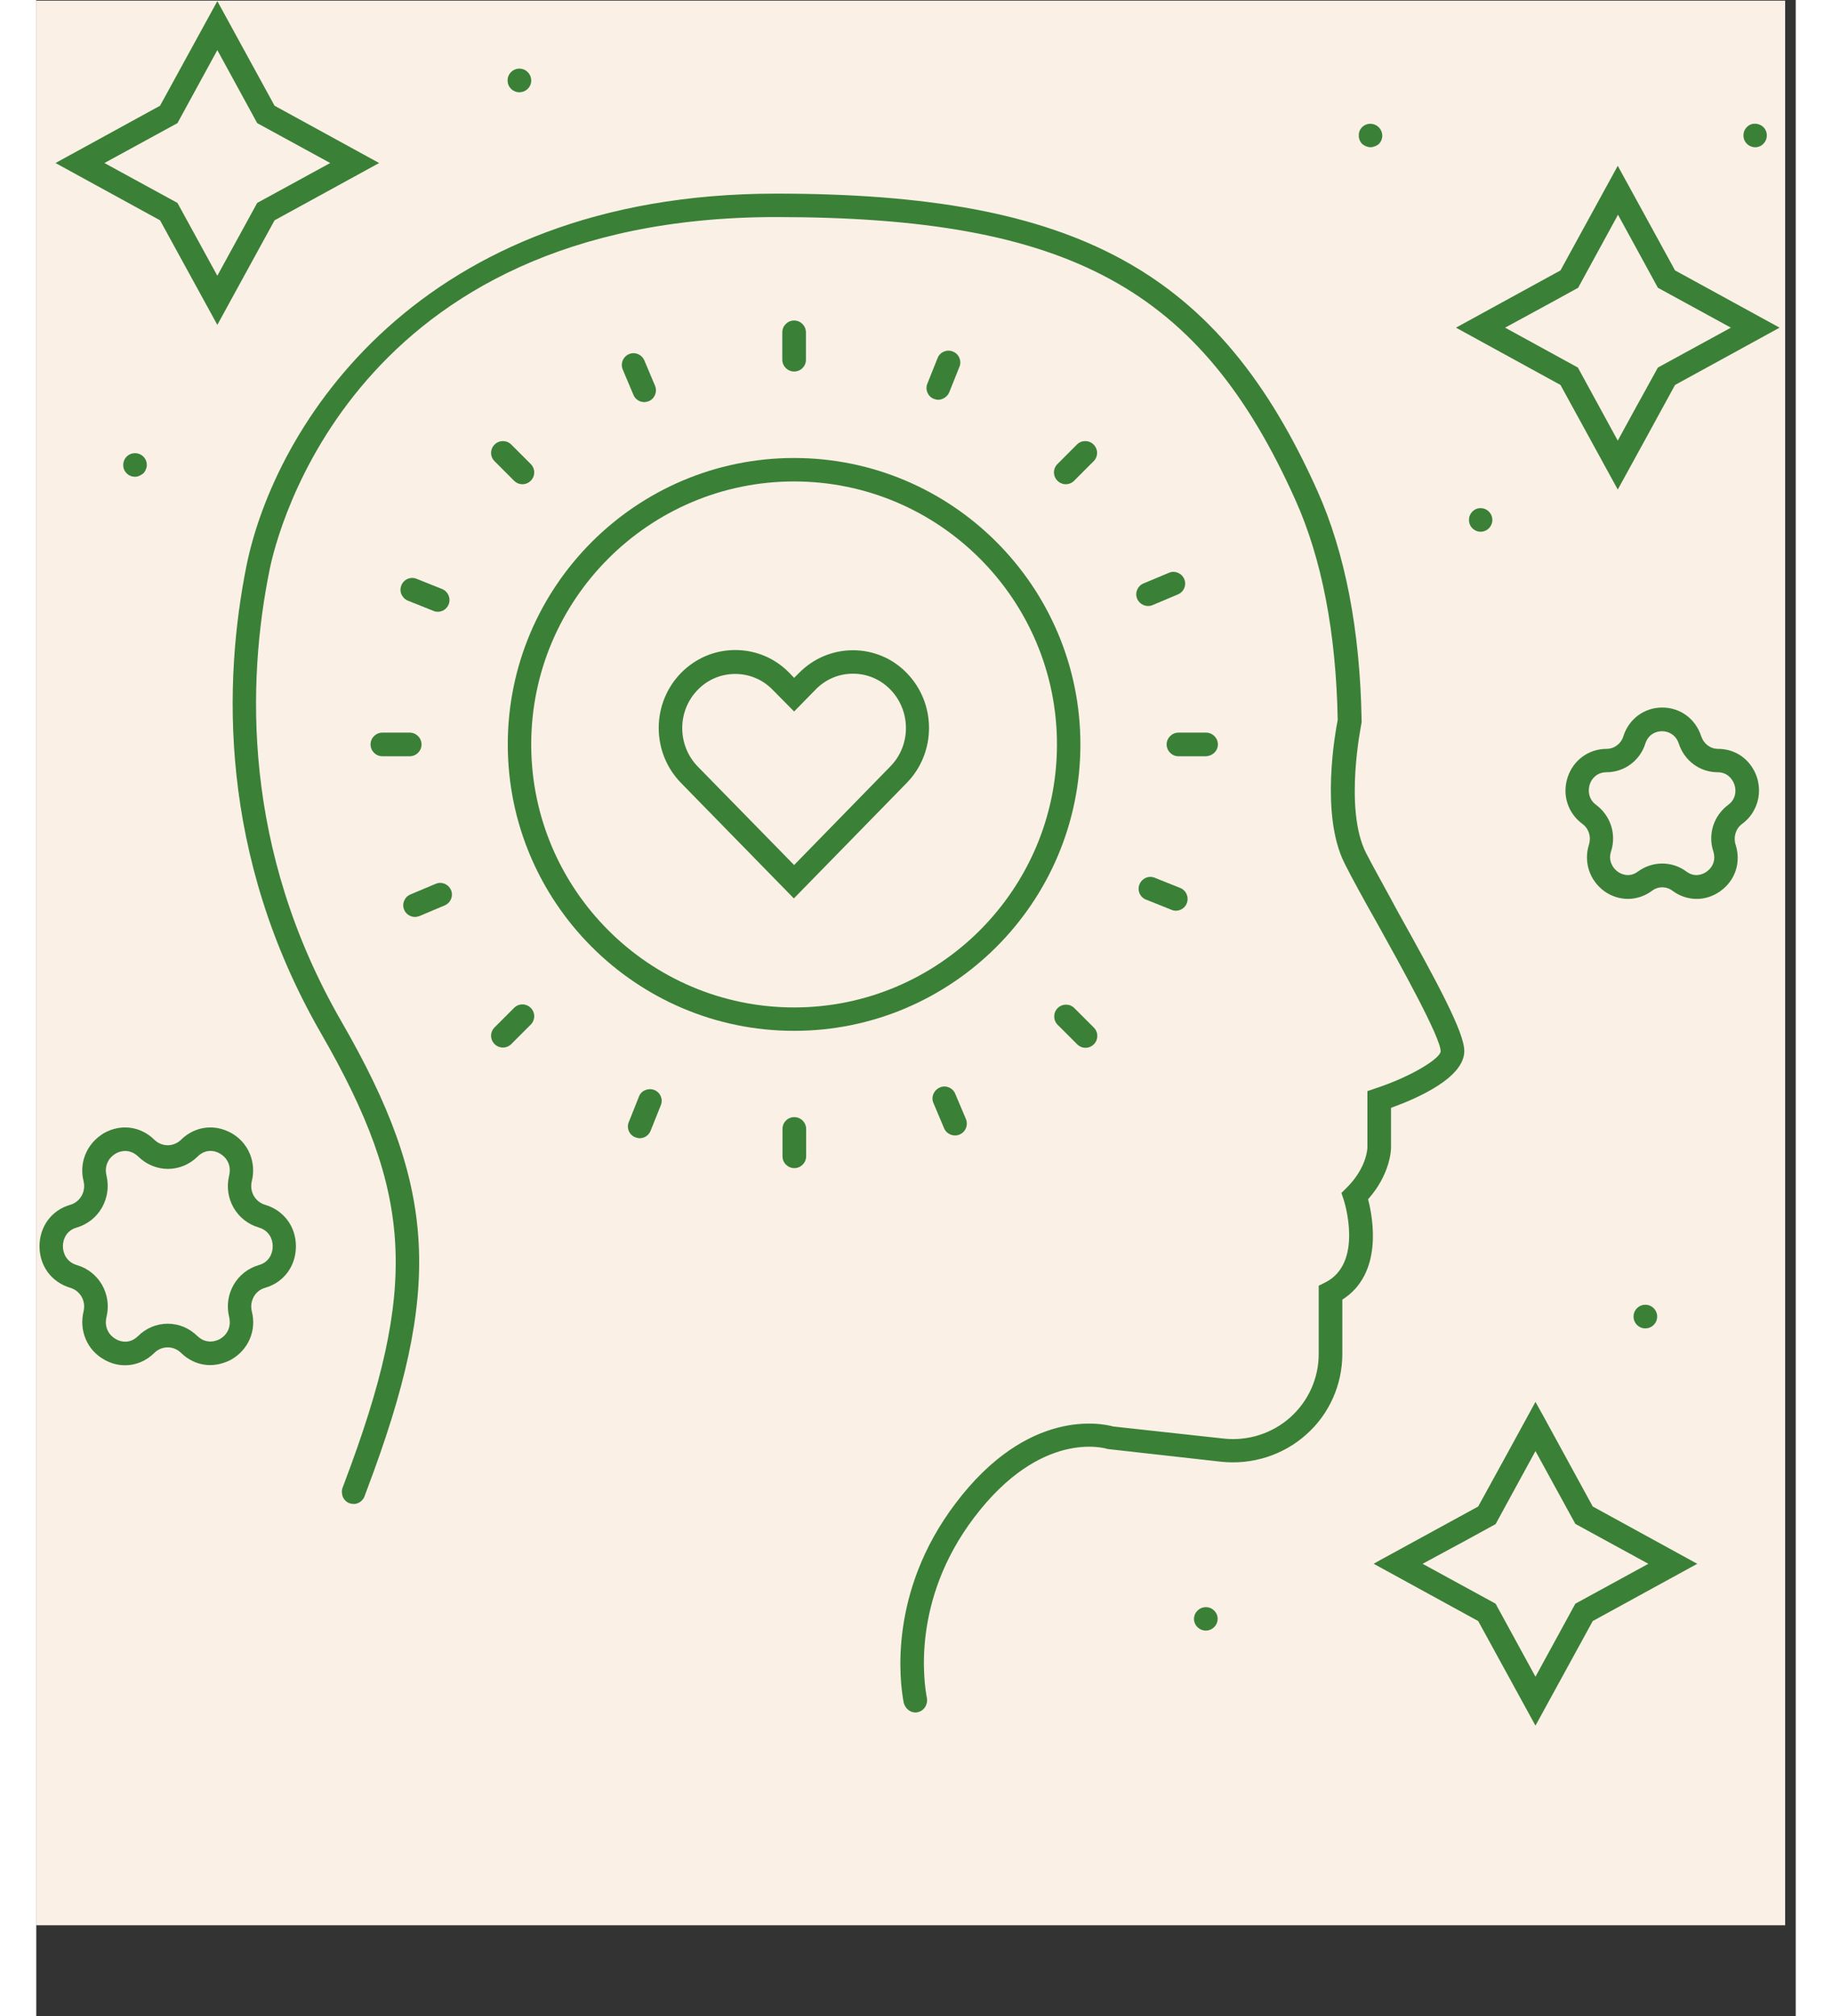 <svg xmlns="http://www.w3.org/2000/svg" xmlns:xlink="http://www.w3.org/1999/xlink" width="220" zoomAndPan="magnify" viewBox="0 0 165.12 189.12" height="242" preserveAspectRatio="xMidYMid meet" version="1.0"><rect x="0" y="0" width="165.12" height="189.12" fill="#333333" stroke="none"/><defs><clipPath id="541de31508"><path d="M 0 0.062 L 164.125 0.062 L 164.125 180.602 L 0 180.602 Z M 0 0.062" clip-rule="nonzero"></path></clipPath><clipPath id="277f13d9da"><path d="M 125 131 L 156 131 L 156 161.949 L 125 161.949 Z M 125 131" clip-rule="nonzero"></path></clipPath><clipPath id="7b0bb5c13a"><path d="M 1 0.062 L 33 0.062 L 33 31 L 1 31 Z M 1 0.062" clip-rule="nonzero"></path></clipPath></defs><g clip-path="url(#541de31508)"><path fill="#ffffff" d="M 0 0.062 L 164.125 0.062 L 164.125 180.602 L 0 180.602 Z M 0 0.062" fill-opacity="1" fill-rule="nonzero"></path><path fill="#faf0e6" d="M 0 0.062 L 164.125 0.062 L 164.125 180.602 L 0 180.602 Z M 0 0.062" fill-opacity="1" fill-rule="nonzero"></path></g><path fill="#3b8037" d="M 124.793 80.016 C 122.703 75.883 124.355 67.965 124.355 67.898 L 124.379 67.77 L 124.379 67.637 C 124.246 59.133 122.832 51.863 120.223 46.035 C 110.996 25.453 97.707 18.164 69.445 18.164 C 35.766 18.164 22.363 40.094 19.73 53.062 C 17.578 63.785 17.035 80.105 26.715 96.922 C 35.418 112.02 35.875 120.699 28.934 139.062 L 28.738 139.586 C 28.672 139.758 28.672 139.953 28.695 140.129 C 28.738 140.52 29 140.867 29.391 141.02 C 29.523 141.062 29.676 141.086 29.805 141.086 C 30.109 141.086 30.414 140.934 30.609 140.695 C 30.695 140.605 30.762 140.496 30.805 140.367 L 31 139.844 C 38.16 120.918 37.66 111.453 28.629 95.812 C 19.273 79.582 19.797 63.852 21.887 53.496 C 22.559 50.102 29.719 20.363 69.422 20.363 C 96.965 20.363 109.281 27.062 118.176 46.926 C 120.656 52.453 121.984 59.391 122.137 67.527 C 121.918 68.66 120.484 76.406 122.77 80.973 C 123.465 82.367 124.594 84.41 125.812 86.566 C 128.055 90.59 131.797 97.336 131.797 98.617 C 131.797 99.27 129.078 100.988 125.684 102.098 L 124.922 102.359 L 124.922 107.668 C 124.922 107.754 124.855 109.562 122.965 111.434 L 122.484 111.91 L 122.703 112.562 C 122.723 112.629 124.617 118.48 120.961 120.309 L 120.352 120.613 L 120.352 127.031 C 120.352 129.273 119.395 131.426 117.699 132.949 C 116 134.473 113.695 135.211 111.41 134.949 L 101.078 133.82 C 100.031 133.535 93.07 132.012 86.262 141.043 C 79.953 149.375 81.039 157.73 81.387 159.621 C 81.387 159.664 81.41 159.73 81.41 159.75 C 81.434 159.84 81.477 159.902 81.496 159.969 C 81.672 160.359 82.062 160.645 82.496 160.645 C 82.562 160.645 82.648 160.645 82.715 160.621 C 83.105 160.535 83.391 160.273 83.52 159.926 C 83.586 159.73 83.629 159.535 83.586 159.316 C 83.305 157.836 82.129 150.113 88.023 142.348 C 94.289 134.078 100.293 135.844 100.535 135.93 L 111.195 137.125 C 114.109 137.43 117.023 136.516 119.199 134.559 C 121.355 132.645 122.57 129.883 122.57 127.008 L 122.57 121.918 C 126.379 119.504 125.465 114.348 124.988 112.5 C 127.121 110.105 127.141 107.754 127.141 107.668 L 127.141 103.926 C 129.664 103.012 134.016 101.098 134.016 98.598 C 134.016 96.855 131.535 92.266 127.75 85.477 C 126.617 83.367 125.488 81.367 124.793 80.016 Z M 124.793 80.016" fill-opacity="1" fill-rule="nonzero"></path><path fill="#3b8037" d="M 97.988 69.836 C 97.988 55.02 85.934 42.965 71.121 42.965 C 56.305 42.965 44.25 55.02 44.25 69.836 C 44.25 84.652 56.305 96.703 71.121 96.703 C 85.934 96.703 97.988 84.652 97.988 69.836 Z M 71.121 94.508 C 57.523 94.508 46.449 83.434 46.449 69.836 C 46.449 56.238 57.523 45.164 71.121 45.164 C 84.719 45.164 95.789 56.238 95.789 69.836 C 95.789 83.434 84.719 94.508 71.121 94.508 Z M 71.121 94.508" fill-opacity="1" fill-rule="nonzero"></path><path fill="#3b8037" d="M 161.32 13.812 C 161.602 13.812 161.887 13.703 162.082 13.488 C 162.516 13.051 162.516 12.355 162.082 11.922 C 161.645 11.508 160.949 11.484 160.535 11.922 C 160.102 12.355 160.102 13.051 160.535 13.488 C 160.754 13.703 161.035 13.812 161.32 13.812 Z M 161.32 13.812" fill-opacity="1" fill-rule="nonzero"></path><path fill="#3b8037" d="M 125.227 13.812 C 125.402 13.812 125.574 13.75 125.727 13.684 C 125.855 13.617 125.965 13.551 126.055 13.445 C 126.445 12.988 126.402 12.289 125.922 11.879 C 125.465 11.484 124.746 11.527 124.355 12.008 C 124.184 12.203 124.117 12.441 124.117 12.66 C 124.094 12.988 124.227 13.336 124.488 13.551 C 124.727 13.727 124.988 13.812 125.227 13.812 Z M 125.227 13.812" fill-opacity="1" fill-rule="nonzero"></path><path fill="#3b8037" d="M 136.32 49.559 C 136.758 49.125 136.758 48.426 136.32 47.992 C 135.887 47.559 135.191 47.559 134.777 47.992 C 134.344 48.426 134.344 49.125 134.777 49.559 C 134.996 49.777 135.277 49.883 135.539 49.883 C 135.82 49.883 136.105 49.777 136.32 49.559 Z M 136.32 49.559" fill-opacity="1" fill-rule="nonzero"></path><path fill="#3b8037" d="M 148.418 15.555 L 143.043 25.367 L 140.738 26.629 L 133.234 30.738 L 143.043 36.113 L 148.418 45.926 L 151.094 41.051 L 153.793 36.113 L 163.605 30.738 L 153.793 25.367 Z M 148.418 41.336 L 144.676 34.48 L 137.844 30.738 L 142.238 28.348 L 144.699 26.996 L 148.441 20.145 L 152.184 26.996 L 159.035 30.738 L 152.184 34.48 L 149.809 38.789 Z M 148.418 41.336" fill-opacity="1" fill-rule="nonzero"></path><path fill="#3b8037" d="M 150.223 124.289 C 150.441 124.508 150.723 124.617 151.008 124.617 C 151.289 124.617 151.574 124.508 151.789 124.289 C 152.227 123.855 152.227 123.16 151.789 122.723 C 151.355 122.289 150.66 122.289 150.223 122.723 C 149.789 123.16 149.789 123.855 150.223 124.289 Z M 150.223 124.289" fill-opacity="1" fill-rule="nonzero"></path><path fill="#3b8037" d="M 110.543 151.094 C 110.129 150.656 109.41 150.656 108.977 151.094 C 108.539 151.527 108.539 152.223 108.977 152.637 C 109.191 152.855 109.477 152.965 109.758 152.965 C 110.039 152.965 110.324 152.855 110.543 152.637 C 110.977 152.203 110.977 151.508 110.543 151.094 Z M 110.543 151.094" fill-opacity="1" fill-rule="nonzero"></path><path fill="#3b8037" d="M 8.484 44.402 C 8.703 44.621 8.984 44.727 9.266 44.727 C 9.527 44.727 9.746 44.621 9.965 44.469 C 9.984 44.445 10.027 44.426 10.051 44.402 C 10.246 44.207 10.355 43.922 10.379 43.664 C 10.379 43.359 10.289 43.074 10.051 42.836 C 9.617 42.402 8.918 42.402 8.484 42.836 C 8.051 43.27 8.051 43.988 8.484 44.402 Z M 8.484 44.402" fill-opacity="1" fill-rule="nonzero"></path><path fill="#3b8037" d="M 46.121 6.766 C 45.688 6.328 44.992 6.328 44.555 6.766 C 44.121 7.199 44.121 7.895 44.555 8.332 C 44.773 8.547 45.055 8.656 45.34 8.656 C 45.621 8.656 45.906 8.547 46.121 8.332 C 46.559 7.918 46.559 7.199 46.121 6.766 Z M 46.121 6.766" fill-opacity="1" fill-rule="nonzero"></path><g clip-path="url(#277f13d9da)"><path fill="#3b8037" d="M 125.508 146.699 L 125.551 146.719 L 135.32 152.07 L 140.695 161.883 L 146.07 152.07 L 155.879 146.699 L 146.07 141.324 L 141.434 132.84 L 140.695 131.512 L 137.887 136.648 L 135.32 141.324 L 126.008 146.414 Z M 132.84 145.219 L 133.93 144.633 L 136.953 142.977 L 140.695 136.125 L 144.438 142.957 L 151.289 146.699 L 144.438 150.441 L 140.695 157.293 L 136.953 150.441 L 130.102 146.699 Z M 132.84 145.219" fill-opacity="1" fill-rule="nonzero"></path></g><g clip-path="url(#7b0bb5c13a)"><path fill="#3b8037" d="M 16.992 30.477 L 22.363 20.668 L 32.176 15.293 L 22.363 9.918 L 16.992 0.105 L 11.617 9.918 L 1.805 15.293 L 11.617 20.668 Z M 16.992 4.699 L 20.734 11.551 L 27.586 15.293 L 20.734 19.035 L 16.992 25.867 L 13.25 19.035 L 6.395 15.293 L 13.25 11.551 Z M 16.992 4.699" fill-opacity="1" fill-rule="nonzero"></path></g><path fill="#3b8037" d="M 3.199 120.809 C 4.133 121.09 4.676 122.051 4.438 123.027 C 4.004 124.812 4.766 126.641 6.352 127.531 C 6.984 127.902 7.656 128.074 8.332 128.074 C 9.332 128.074 10.312 127.684 11.094 126.902 C 11.793 126.227 12.879 126.227 13.574 126.902 C 14.641 127.945 16.055 128.293 17.402 127.902 C 17.707 127.812 18.012 127.707 18.316 127.531 C 19.906 126.617 20.688 124.812 20.23 123.027 C 19.992 122.051 20.535 121.07 21.473 120.809 C 23.234 120.309 24.367 118.766 24.367 116.914 C 24.367 115.066 23.234 113.543 21.473 113.02 C 20.535 112.738 19.992 111.781 20.23 110.801 C 20.668 109.016 19.906 107.191 18.316 106.297 C 16.73 105.406 14.879 105.645 13.574 106.93 C 12.879 107.602 11.793 107.602 11.094 106.93 C 9.789 105.645 7.941 105.406 6.352 106.297 C 6.223 106.363 6.133 106.449 6.027 106.516 C 4.676 107.473 4.023 109.148 4.438 110.801 C 4.676 111.781 4.133 112.738 3.199 113.02 C 1.434 113.52 0.305 115.066 0.305 116.914 C 0.305 118.766 1.434 120.285 3.199 120.809 Z M 3.809 115.152 C 5.875 114.543 7.094 112.41 6.59 110.277 C 6.438 109.648 6.59 109.148 6.852 108.758 C 7.027 108.516 7.242 108.344 7.461 108.211 C 7.723 108.059 8.027 107.973 8.355 107.973 C 8.746 107.973 9.18 108.125 9.57 108.496 C 11.137 110.039 13.574 110.039 15.141 108.496 C 15.836 107.801 16.688 107.887 17.23 108.211 C 17.816 108.539 18.34 109.258 18.102 110.277 C 17.578 112.41 18.797 114.543 20.887 115.152 C 21.844 115.434 22.191 116.238 22.191 116.914 C 22.191 117.59 21.844 118.414 20.887 118.676 C 18.797 119.285 17.578 121.418 18.102 123.551 C 18.34 124.574 17.816 125.289 17.23 125.617 C 16.859 125.812 16.383 125.922 15.902 125.789 C 15.641 125.727 15.379 125.574 15.121 125.336 C 13.555 123.789 11.117 123.789 9.551 125.336 C 8.855 126.031 8.004 125.941 7.461 125.617 C 6.875 125.289 6.352 124.574 6.59 123.551 C 7.113 121.418 5.895 119.285 3.809 118.676 C 2.848 118.395 2.5 117.566 2.5 116.914 C 2.5 116.238 2.848 115.414 3.809 115.152 Z M 3.809 115.152" fill-opacity="1" fill-rule="nonzero"></path><path fill="#3b8037" d="M 161.211 75.992 C 161.711 75.078 161.82 73.969 161.473 72.902 C 161.34 72.488 161.125 72.098 160.883 71.77 C 160.168 70.812 159.078 70.25 157.816 70.25 C 157.098 70.25 156.488 69.77 156.25 69.074 C 155.727 67.441 154.293 66.375 152.594 66.375 C 150.898 66.375 149.461 67.441 148.941 69.074 C 148.723 69.77 148.094 70.25 147.375 70.25 C 145.699 70.25 144.262 71.293 143.719 72.902 C 143.176 74.555 143.719 76.273 145.109 77.297 C 145.699 77.73 145.938 78.492 145.719 79.211 C 145.199 80.863 145.766 82.582 147.156 83.605 C 147.832 84.086 148.613 84.324 149.375 84.324 C 150.16 84.324 150.965 84.062 151.637 83.562 C 152.203 83.129 152.988 83.129 153.551 83.562 C 154.902 84.562 156.664 84.586 158.035 83.605 C 159.449 82.605 160.016 80.887 159.469 79.211 C 159.254 78.516 159.492 77.73 160.078 77.297 C 160.578 76.926 160.949 76.492 161.211 75.992 Z M 158.773 75.512 C 157.426 76.516 156.859 78.254 157.383 79.863 C 157.664 80.758 157.25 81.43 156.75 81.777 C 156.531 81.93 155.727 82.41 154.859 81.758 C 153.508 80.758 151.68 80.758 150.312 81.758 C 149.441 82.41 148.637 81.93 148.418 81.777 C 147.941 81.43 147.504 80.734 147.789 79.863 C 148.309 78.254 147.742 76.516 146.395 75.512 C 145.656 74.969 145.613 74.164 145.785 73.598 C 145.961 73.031 146.48 72.445 147.352 72.445 C 149.027 72.445 150.508 71.359 151.008 69.746 C 151.289 68.898 151.984 68.594 152.574 68.594 C 153.141 68.594 153.855 68.898 154.141 69.746 C 154.66 71.359 156.121 72.445 157.797 72.445 C 158.664 72.445 159.164 73.031 159.363 73.598 C 159.559 74.164 159.512 74.969 158.773 75.512 Z M 158.773 75.512" fill-opacity="1" fill-rule="nonzero"></path><path fill="#3b8037" d="M 76.645 61 C 74.73 61 72.926 61.762 71.555 63.156 L 71.121 63.59 L 70.684 63.133 C 69.336 61.742 67.531 60.98 65.594 60.98 C 63.68 60.98 61.875 61.742 60.504 63.133 C 57.719 65.984 57.719 70.598 60.504 73.445 L 71.098 84.281 L 81.691 73.445 C 84.477 70.598 84.477 65.984 81.691 63.133 C 80.367 61.762 78.559 61 76.645 61 Z M 71.121 81.148 L 62.09 71.922 C 60.133 69.922 60.133 66.68 62.09 64.699 C 63.027 63.742 64.266 63.223 65.594 63.223 C 66.922 63.223 68.16 63.742 69.098 64.699 L 71.121 66.746 L 73.145 64.68 C 74.078 63.723 75.316 63.199 76.645 63.199 C 77.973 63.199 79.211 63.723 80.148 64.68 C 82.105 66.68 82.105 69.922 80.148 71.902 Z M 71.121 81.148" fill-opacity="1" fill-rule="nonzero"></path><path fill="#3b8037" d="M 72.23 33.762 L 72.23 31.176 C 72.23 30.566 71.73 30.066 71.121 30.066 C 70.512 30.066 70.012 30.566 70.012 31.176 L 70.012 33.742 C 70.012 34.352 70.512 34.852 71.121 34.852 C 71.73 34.852 72.23 34.371 72.23 33.762 Z M 72.23 33.762" fill-opacity="1" fill-rule="nonzero"></path><path fill="#3b8037" d="M 70.031 105.906 L 70.031 108.473 C 70.031 109.082 70.531 109.582 71.141 109.582 C 71.75 109.582 72.25 109.082 72.25 108.473 L 72.25 105.906 C 72.25 105.297 71.75 104.797 71.141 104.797 C 70.512 104.797 70.031 105.297 70.031 105.906 Z M 70.031 105.906" fill-opacity="1" fill-rule="nonzero"></path><path fill="#3b8037" d="M 110.891 69.836 C 110.891 69.227 110.391 68.727 109.781 68.727 L 107.191 68.727 C 106.582 68.727 106.082 69.227 106.082 69.836 C 106.082 70.445 106.582 70.945 107.191 70.945 L 109.758 70.945 C 110.391 70.922 110.891 70.445 110.891 69.836 Z M 110.891 69.836" fill-opacity="1" fill-rule="nonzero"></path><path fill="#3b8037" d="M 31.371 69.836 C 31.371 70.445 31.871 70.945 32.48 70.945 L 35.047 70.945 C 35.656 70.945 36.156 70.445 36.156 69.836 C 36.156 69.227 35.656 68.727 35.047 68.727 L 32.48 68.727 C 31.871 68.727 31.371 69.227 31.371 69.836 Z M 31.371 69.836" fill-opacity="1" fill-rule="nonzero"></path><path fill="#3b8037" d="M 99.227 43.27 C 99.664 42.836 99.664 42.141 99.227 41.703 C 98.793 41.27 98.098 41.27 97.66 41.703 L 95.836 43.531 C 95.398 43.969 95.398 44.664 95.836 45.098 C 96.051 45.316 96.336 45.426 96.617 45.426 C 96.898 45.426 97.184 45.316 97.402 45.098 Z M 99.227 43.27" fill-opacity="1" fill-rule="nonzero"></path><path fill="#3b8037" d="M 43.012 97.945 C 43.227 98.16 43.512 98.27 43.793 98.27 C 44.078 98.27 44.359 98.16 44.578 97.945 L 46.406 96.117 C 46.84 95.68 46.84 94.984 46.406 94.551 C 45.969 94.113 45.273 94.113 44.84 94.551 L 43.012 96.379 C 42.574 96.812 42.574 97.508 43.012 97.945 Z M 43.012 97.945" fill-opacity="1" fill-rule="nonzero"></path><path fill="#3b8037" d="M 95.855 94.57 C 95.422 95.008 95.422 95.703 95.855 96.137 L 97.684 97.965 C 97.902 98.184 98.184 98.293 98.465 98.293 C 98.75 98.293 99.031 98.184 99.25 97.965 C 99.684 97.531 99.684 96.832 99.25 96.398 L 97.422 94.57 C 96.988 94.137 96.289 94.137 95.855 94.57 Z M 95.855 94.57" fill-opacity="1" fill-rule="nonzero"></path><path fill="#3b8037" d="M 45.621 45.426 C 45.906 45.426 46.188 45.316 46.406 45.098 C 46.84 44.664 46.84 43.969 46.406 43.531 L 44.578 41.703 C 44.141 41.27 43.445 41.27 43.012 41.703 C 42.574 42.141 42.574 42.836 43.012 43.27 L 44.84 45.098 C 45.055 45.316 45.34 45.426 45.621 45.426 Z M 45.621 45.426" fill-opacity="1" fill-rule="nonzero"></path><path fill="#3b8037" d="M 57.477 37.637 C 58.043 37.398 58.305 36.742 58.066 36.18 L 57.066 33.809 C 56.824 33.242 56.172 32.98 55.629 33.219 C 55.062 33.457 54.801 34.113 55.043 34.676 L 56.043 37.047 C 56.215 37.461 56.629 37.723 57.066 37.723 C 57.195 37.723 57.328 37.68 57.477 37.637 Z M 57.477 37.637" fill-opacity="1" fill-rule="nonzero"></path><path fill="#3b8037" d="M 84.195 103.469 L 85.195 105.84 C 85.371 106.254 85.781 106.516 86.219 106.516 C 86.371 106.516 86.5 106.492 86.652 106.43 C 87.219 106.188 87.48 105.535 87.242 104.969 L 86.238 102.598 C 86 102.035 85.348 101.773 84.805 102.012 C 84.215 102.273 83.957 102.926 84.195 103.469 Z M 84.195 103.469" fill-opacity="1" fill-rule="nonzero"></path><path fill="#3b8037" d="M 103.906 54.734 C 103.34 54.977 103.078 55.629 103.316 56.172 C 103.492 56.586 103.906 56.848 104.34 56.848 C 104.492 56.848 104.625 56.824 104.777 56.758 L 107.148 55.758 C 107.711 55.52 107.973 54.867 107.734 54.324 C 107.496 53.758 106.844 53.496 106.297 53.734 Z M 103.906 54.734" fill-opacity="1" fill-rule="nonzero"></path><path fill="#3b8037" d="M 35.961 85.934 L 38.332 84.934 C 38.898 84.695 39.16 84.043 38.922 83.496 C 38.68 82.934 38.027 82.672 37.484 82.91 L 35.113 83.91 C 34.547 84.148 34.285 84.805 34.527 85.348 C 34.699 85.762 35.113 86.02 35.547 86.02 C 35.68 86.02 35.832 85.977 35.961 85.934 Z M 35.961 85.934" fill-opacity="1" fill-rule="nonzero"></path><path fill="#3b8037" d="M 85.676 36.809 L 86.633 34.418 C 86.871 33.852 86.586 33.199 86.023 32.98 C 85.457 32.742 84.805 33.023 84.586 33.59 L 83.629 35.984 C 83.391 36.547 83.672 37.199 84.238 37.418 C 84.367 37.461 84.52 37.504 84.652 37.504 C 85.086 37.484 85.5 37.223 85.676 36.809 Z M 85.676 36.809" fill-opacity="1" fill-rule="nonzero"></path><path fill="#3b8037" d="M 55.609 105.254 C 55.367 105.82 55.652 106.473 56.215 106.688 C 56.348 106.734 56.5 106.777 56.629 106.777 C 57.066 106.777 57.477 106.516 57.652 106.082 L 58.609 103.688 C 58.848 103.121 58.566 102.469 58 102.25 C 57.434 102.035 56.781 102.293 56.566 102.859 Z M 55.609 105.254" fill-opacity="1" fill-rule="nonzero"></path><path fill="#3b8037" d="M 103.535 82.953 C 103.297 83.52 103.578 84.172 104.145 84.391 L 106.539 85.348 C 106.668 85.41 106.82 85.434 106.953 85.434 C 107.387 85.434 107.801 85.172 107.973 84.738 C 108.191 84.172 107.93 83.539 107.363 83.301 L 104.973 82.344 C 104.406 82.105 103.773 82.387 103.535 82.953 Z M 103.535 82.953" fill-opacity="1" fill-rule="nonzero"></path><path fill="#3b8037" d="M 37.68 57.391 C 38.117 57.391 38.527 57.129 38.703 56.695 C 38.922 56.129 38.66 55.496 38.094 55.258 L 35.699 54.301 C 35.137 54.062 34.484 54.344 34.266 54.91 C 34.027 55.477 34.309 56.105 34.875 56.348 L 37.266 57.305 C 37.398 57.367 37.551 57.391 37.68 57.391 Z M 37.68 57.391" fill-opacity="1" fill-rule="nonzero"></path></svg>